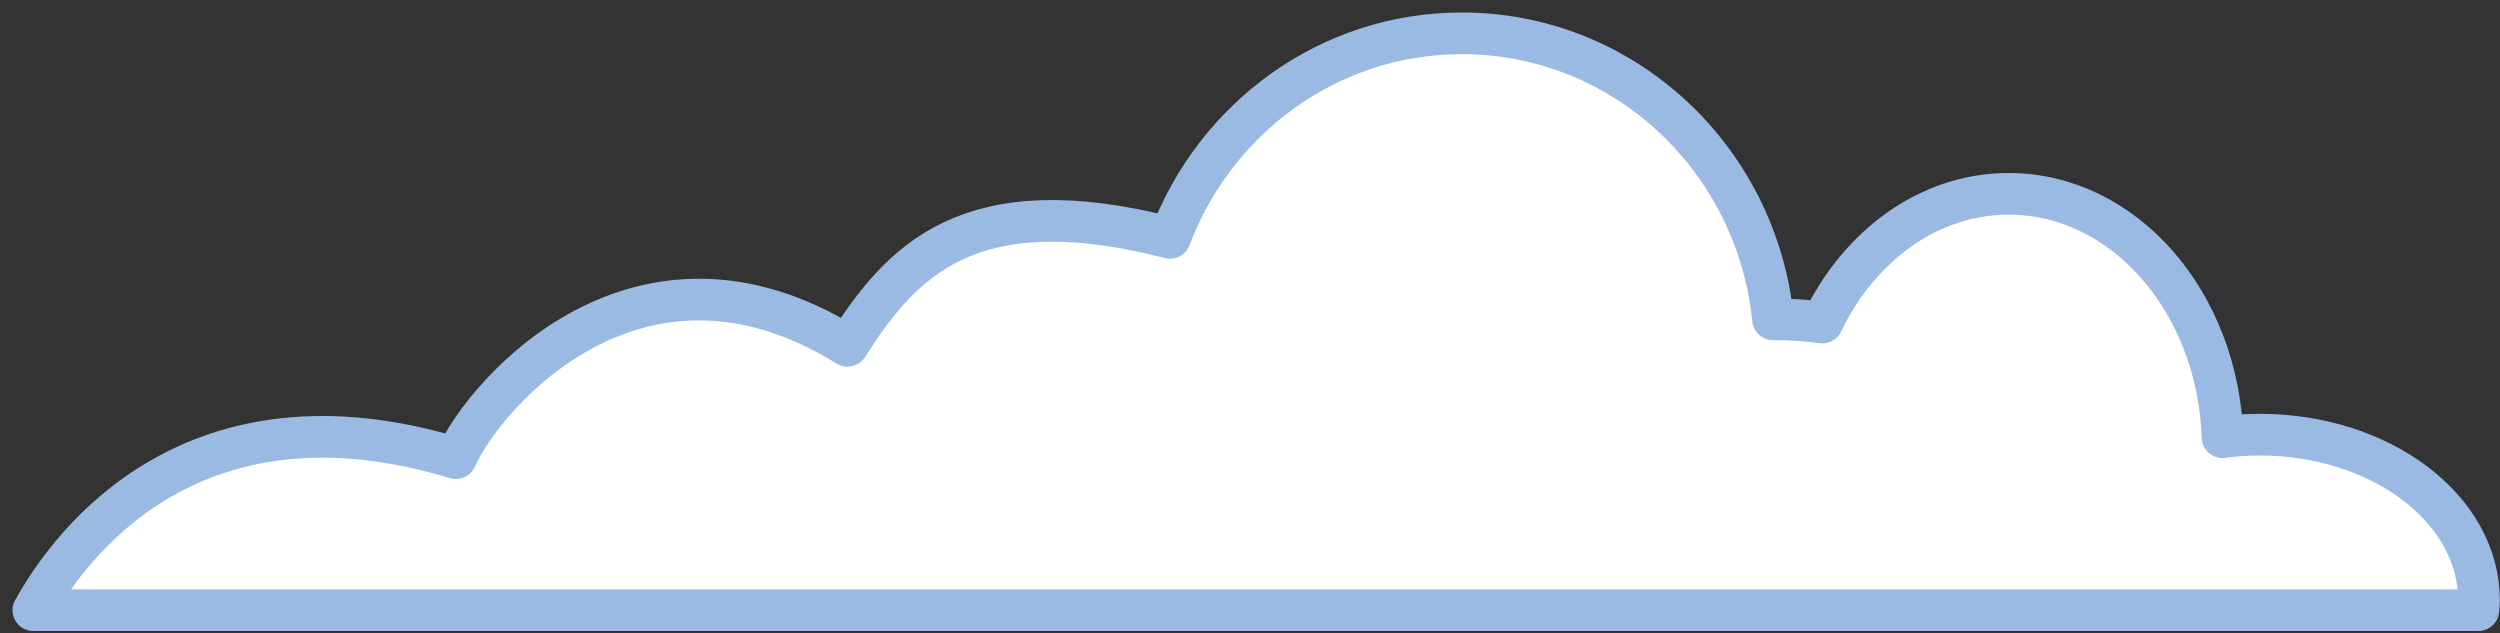<svg width="150" height="38" viewBox="0 0 150 38" fill="none" xmlns="http://www.w3.org/2000/svg">
<rect x="0" y="0" width="150" height="38" fill="#333333" stroke="none"/>
<path id="Vector" d="M2.01 36.61C4.3 32.44 11.71 22.74 27.35 27.49C29.16 23.47 38.4 13.02 50.85 20.75C54.04 15.74 58.08 11.15 70.2 14.27C72.91 7.1 79.71 2 87.71 2C97.43 2 105.42 9.52 106.38 19.16C106.41 19.16 106.44 19.16 106.48 19.16C107.46 19.16 108.41 19.23 109.34 19.35C111.55 14.75 115.73 11.63 120.52 11.63C127.45 11.63 133.08 18.12 133.35 26.23C134.08 26.13 134.83 26.08 135.59 26.08C142.85 26.08 148.74 30.53 148.74 36.01C148.74 36.21 148.72 36.41 148.7 36.61H2H2.01Z" fill="white" stroke="#9ABAE3" stroke-width="2.5" stroke-linecap="round" stroke-linejoin="round"/>
</svg>
